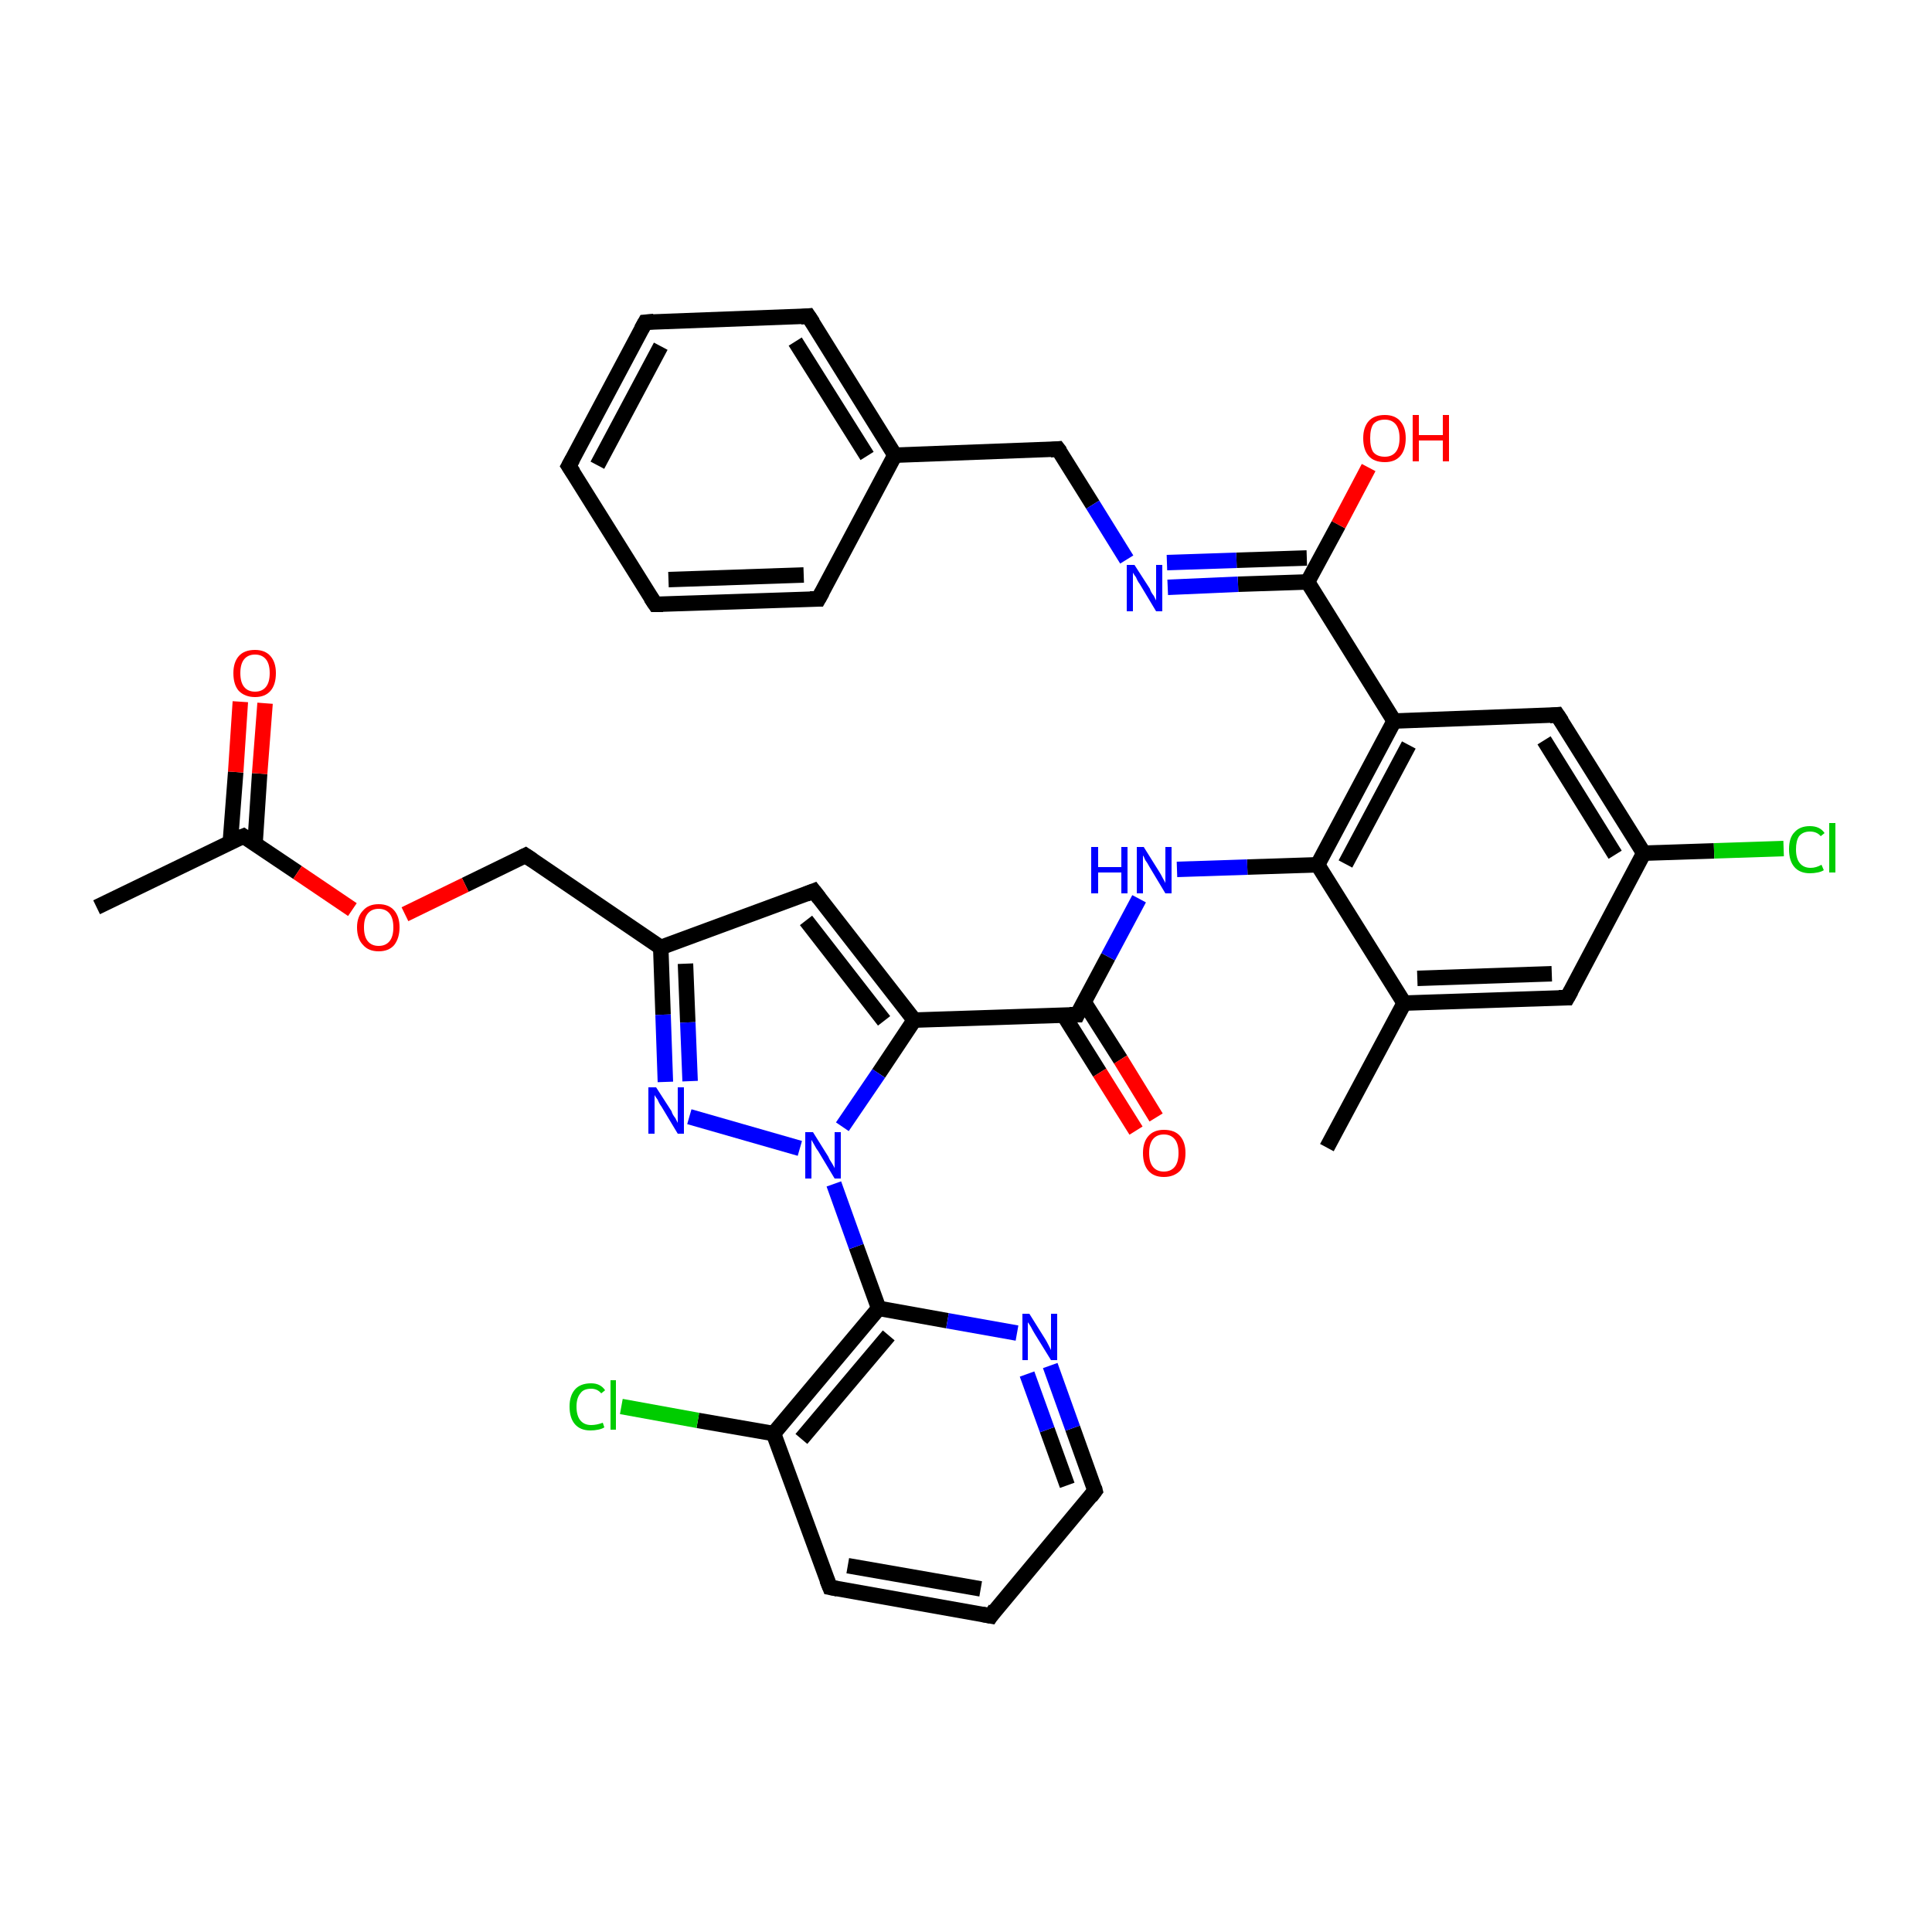 <?xml version='1.0' encoding='iso-8859-1'?>
<svg version='1.1' baseProfile='full'
              xmlns='http://www.w3.org/2000/svg'
                      xmlns:rdkit='http://www.rdkit.org/xml'
                      xmlns:xlink='http://www.w3.org/1999/xlink'
                  xml:space='preserve'
width='250px' height='250px' viewBox='0 0 250 250'>
<!-- END OF HEADER -->
<rect style='opacity:1.0;fill:#FFFFFF;stroke:none' width='250.0' height='250.0' x='0.0' y='0.0'> </rect>
<path class='bond-0 atom-0 atom-15' d='M 171.7,148.5 L 181.7,129.8' style='fill:none;fill-rule:evenodd;stroke:#000000;stroke-width:2.0px;stroke-linecap:butt;stroke-linejoin:miter;stroke-opacity:1' />
<path class='bond-1 atom-1 atom-16' d='M 12.5,117.4 L 31.5,108.2' style='fill:none;fill-rule:evenodd;stroke:#000000;stroke-width:2.0px;stroke-linecap:butt;stroke-linejoin:miter;stroke-opacity:1' />
<path class='bond-2 atom-2 atom-3' d='M 73.6,60.3 L 83.5,41.7' style='fill:none;fill-rule:evenodd;stroke:#000000;stroke-width:2.0px;stroke-linecap:butt;stroke-linejoin:miter;stroke-opacity:1' />
<path class='bond-2 atom-2 atom-3' d='M 77.3,60.2 L 85.5,44.8' style='fill:none;fill-rule:evenodd;stroke:#000000;stroke-width:2.0px;stroke-linecap:butt;stroke-linejoin:miter;stroke-opacity:1' />
<path class='bond-3 atom-2 atom-4' d='M 73.6,60.3 L 84.8,78.2' style='fill:none;fill-rule:evenodd;stroke:#000000;stroke-width:2.0px;stroke-linecap:butt;stroke-linejoin:miter;stroke-opacity:1' />
<path class='bond-4 atom-3 atom-6' d='M 83.5,41.7 L 104.6,40.9' style='fill:none;fill-rule:evenodd;stroke:#000000;stroke-width:2.0px;stroke-linecap:butt;stroke-linejoin:miter;stroke-opacity:1' />
<path class='bond-5 atom-4 atom-7' d='M 84.8,78.2 L 105.9,77.5' style='fill:none;fill-rule:evenodd;stroke:#000000;stroke-width:2.0px;stroke-linecap:butt;stroke-linejoin:miter;stroke-opacity:1' />
<path class='bond-5 atom-4 atom-7' d='M 86.5,75.0 L 104.0,74.4' style='fill:none;fill-rule:evenodd;stroke:#000000;stroke-width:2.0px;stroke-linecap:butt;stroke-linejoin:miter;stroke-opacity:1' />
<path class='bond-6 atom-5 atom-8' d='M 128.2,209.1 L 107.4,205.4' style='fill:none;fill-rule:evenodd;stroke:#000000;stroke-width:2.0px;stroke-linecap:butt;stroke-linejoin:miter;stroke-opacity:1' />
<path class='bond-6 atom-5 atom-8' d='M 126.9,205.6 L 109.7,202.6' style='fill:none;fill-rule:evenodd;stroke:#000000;stroke-width:2.0px;stroke-linecap:butt;stroke-linejoin:miter;stroke-opacity:1' />
<path class='bond-7 atom-5 atom-9' d='M 128.2,209.1 L 141.7,192.9' style='fill:none;fill-rule:evenodd;stroke:#000000;stroke-width:2.0px;stroke-linecap:butt;stroke-linejoin:miter;stroke-opacity:1' />
<path class='bond-8 atom-6 atom-17' d='M 104.6,40.9 L 115.8,58.9' style='fill:none;fill-rule:evenodd;stroke:#000000;stroke-width:2.0px;stroke-linecap:butt;stroke-linejoin:miter;stroke-opacity:1' />
<path class='bond-8 atom-6 atom-17' d='M 102.9,44.2 L 112.2,59.0' style='fill:none;fill-rule:evenodd;stroke:#000000;stroke-width:2.0px;stroke-linecap:butt;stroke-linejoin:miter;stroke-opacity:1' />
<path class='bond-9 atom-7 atom-17' d='M 105.9,77.5 L 115.8,58.9' style='fill:none;fill-rule:evenodd;stroke:#000000;stroke-width:2.0px;stroke-linecap:butt;stroke-linejoin:miter;stroke-opacity:1' />
<path class='bond-10 atom-8 atom-21' d='M 107.4,205.4 L 100.1,185.5' style='fill:none;fill-rule:evenodd;stroke:#000000;stroke-width:2.0px;stroke-linecap:butt;stroke-linejoin:miter;stroke-opacity:1' />
<path class='bond-11 atom-9 atom-29' d='M 141.7,192.9 L 138.8,184.8' style='fill:none;fill-rule:evenodd;stroke:#000000;stroke-width:2.0px;stroke-linecap:butt;stroke-linejoin:miter;stroke-opacity:1' />
<path class='bond-11 atom-9 atom-29' d='M 138.8,184.8 L 135.9,176.7' style='fill:none;fill-rule:evenodd;stroke:#0000FF;stroke-width:2.0px;stroke-linecap:butt;stroke-linejoin:miter;stroke-opacity:1' />
<path class='bond-11 atom-9 atom-29' d='M 138.1,192.2 L 135.5,185.0' style='fill:none;fill-rule:evenodd;stroke:#000000;stroke-width:2.0px;stroke-linecap:butt;stroke-linejoin:miter;stroke-opacity:1' />
<path class='bond-11 atom-9 atom-29' d='M 135.5,185.0 L 132.9,177.8' style='fill:none;fill-rule:evenodd;stroke:#0000FF;stroke-width:2.0px;stroke-linecap:butt;stroke-linejoin:miter;stroke-opacity:1' />
<path class='bond-12 atom-10 atom-15' d='M 202.8,129.1 L 181.7,129.8' style='fill:none;fill-rule:evenodd;stroke:#000000;stroke-width:2.0px;stroke-linecap:butt;stroke-linejoin:miter;stroke-opacity:1' />
<path class='bond-12 atom-10 atom-15' d='M 200.8,126.0 L 183.4,126.6' style='fill:none;fill-rule:evenodd;stroke:#000000;stroke-width:2.0px;stroke-linecap:butt;stroke-linejoin:miter;stroke-opacity:1' />
<path class='bond-13 atom-10 atom-18' d='M 202.8,129.1 L 212.7,110.4' style='fill:none;fill-rule:evenodd;stroke:#000000;stroke-width:2.0px;stroke-linecap:butt;stroke-linejoin:miter;stroke-opacity:1' />
<path class='bond-14 atom-11 atom-18' d='M 201.5,92.5 L 212.7,110.4' style='fill:none;fill-rule:evenodd;stroke:#000000;stroke-width:2.0px;stroke-linecap:butt;stroke-linejoin:miter;stroke-opacity:1' />
<path class='bond-14 atom-11 atom-18' d='M 199.8,95.8 L 209.0,110.6' style='fill:none;fill-rule:evenodd;stroke:#000000;stroke-width:2.0px;stroke-linecap:butt;stroke-linejoin:miter;stroke-opacity:1' />
<path class='bond-15 atom-11 atom-20' d='M 201.5,92.5 L 180.4,93.3' style='fill:none;fill-rule:evenodd;stroke:#000000;stroke-width:2.0px;stroke-linecap:butt;stroke-linejoin:miter;stroke-opacity:1' />
<path class='bond-16 atom-12 atom-19' d='M 105.3,115.3 L 85.5,122.6' style='fill:none;fill-rule:evenodd;stroke:#000000;stroke-width:2.0px;stroke-linecap:butt;stroke-linejoin:miter;stroke-opacity:1' />
<path class='bond-17 atom-12 atom-22' d='M 105.3,115.3 L 118.3,132.0' style='fill:none;fill-rule:evenodd;stroke:#000000;stroke-width:2.0px;stroke-linecap:butt;stroke-linejoin:miter;stroke-opacity:1' />
<path class='bond-17 atom-12 atom-22' d='M 104.3,119.1 L 114.4,132.1' style='fill:none;fill-rule:evenodd;stroke:#000000;stroke-width:2.0px;stroke-linecap:butt;stroke-linejoin:miter;stroke-opacity:1' />
<path class='bond-18 atom-13 atom-17' d='M 136.9,58.1 L 115.8,58.9' style='fill:none;fill-rule:evenodd;stroke:#000000;stroke-width:2.0px;stroke-linecap:butt;stroke-linejoin:miter;stroke-opacity:1' />
<path class='bond-19 atom-13 atom-30' d='M 136.9,58.1 L 141.4,65.3' style='fill:none;fill-rule:evenodd;stroke:#000000;stroke-width:2.0px;stroke-linecap:butt;stroke-linejoin:miter;stroke-opacity:1' />
<path class='bond-19 atom-13 atom-30' d='M 141.4,65.3 L 145.8,72.4' style='fill:none;fill-rule:evenodd;stroke:#0000FF;stroke-width:2.0px;stroke-linecap:butt;stroke-linejoin:miter;stroke-opacity:1' />
<path class='bond-20 atom-14 atom-19' d='M 68.0,110.7 L 85.5,122.6' style='fill:none;fill-rule:evenodd;stroke:#000000;stroke-width:2.0px;stroke-linecap:butt;stroke-linejoin:miter;stroke-opacity:1' />
<path class='bond-21 atom-14 atom-37' d='M 68.0,110.7 L 60.2,114.5' style='fill:none;fill-rule:evenodd;stroke:#000000;stroke-width:2.0px;stroke-linecap:butt;stroke-linejoin:miter;stroke-opacity:1' />
<path class='bond-21 atom-14 atom-37' d='M 60.2,114.5 L 52.4,118.3' style='fill:none;fill-rule:evenodd;stroke:#FF0000;stroke-width:2.0px;stroke-linecap:butt;stroke-linejoin:miter;stroke-opacity:1' />
<path class='bond-22 atom-15 atom-23' d='M 181.7,129.8 L 170.5,111.9' style='fill:none;fill-rule:evenodd;stroke:#000000;stroke-width:2.0px;stroke-linecap:butt;stroke-linejoin:miter;stroke-opacity:1' />
<path class='bond-23 atom-16 atom-34' d='M 33.0,109.2 L 33.6,100.1' style='fill:none;fill-rule:evenodd;stroke:#000000;stroke-width:2.0px;stroke-linecap:butt;stroke-linejoin:miter;stroke-opacity:1' />
<path class='bond-23 atom-16 atom-34' d='M 33.6,100.1 L 34.3,91.0' style='fill:none;fill-rule:evenodd;stroke:#FF0000;stroke-width:2.0px;stroke-linecap:butt;stroke-linejoin:miter;stroke-opacity:1' />
<path class='bond-23 atom-16 atom-34' d='M 29.8,109.0 L 30.5,99.9' style='fill:none;fill-rule:evenodd;stroke:#000000;stroke-width:2.0px;stroke-linecap:butt;stroke-linejoin:miter;stroke-opacity:1' />
<path class='bond-23 atom-16 atom-34' d='M 30.5,99.9 L 31.1,90.8' style='fill:none;fill-rule:evenodd;stroke:#FF0000;stroke-width:2.0px;stroke-linecap:butt;stroke-linejoin:miter;stroke-opacity:1' />
<path class='bond-24 atom-16 atom-37' d='M 31.5,108.2 L 38.5,112.9' style='fill:none;fill-rule:evenodd;stroke:#000000;stroke-width:2.0px;stroke-linecap:butt;stroke-linejoin:miter;stroke-opacity:1' />
<path class='bond-24 atom-16 atom-37' d='M 38.5,112.9 L 45.6,117.7' style='fill:none;fill-rule:evenodd;stroke:#FF0000;stroke-width:2.0px;stroke-linecap:butt;stroke-linejoin:miter;stroke-opacity:1' />
<path class='bond-25 atom-18 atom-27' d='M 212.7,110.4 L 221.8,110.1' style='fill:none;fill-rule:evenodd;stroke:#000000;stroke-width:2.0px;stroke-linecap:butt;stroke-linejoin:miter;stroke-opacity:1' />
<path class='bond-25 atom-18 atom-27' d='M 221.8,110.1 L 230.8,109.8' style='fill:none;fill-rule:evenodd;stroke:#00CC00;stroke-width:2.0px;stroke-linecap:butt;stroke-linejoin:miter;stroke-opacity:1' />
<path class='bond-26 atom-19 atom-32' d='M 85.5,122.6 L 85.8,131.3' style='fill:none;fill-rule:evenodd;stroke:#000000;stroke-width:2.0px;stroke-linecap:butt;stroke-linejoin:miter;stroke-opacity:1' />
<path class='bond-26 atom-19 atom-32' d='M 85.8,131.3 L 86.1,140.0' style='fill:none;fill-rule:evenodd;stroke:#0000FF;stroke-width:2.0px;stroke-linecap:butt;stroke-linejoin:miter;stroke-opacity:1' />
<path class='bond-26 atom-19 atom-32' d='M 88.7,124.7 L 89.0,132.3' style='fill:none;fill-rule:evenodd;stroke:#000000;stroke-width:2.0px;stroke-linecap:butt;stroke-linejoin:miter;stroke-opacity:1' />
<path class='bond-26 atom-19 atom-32' d='M 89.0,132.3 L 89.3,139.9' style='fill:none;fill-rule:evenodd;stroke:#0000FF;stroke-width:2.0px;stroke-linecap:butt;stroke-linejoin:miter;stroke-opacity:1' />
<path class='bond-27 atom-20 atom-23' d='M 180.4,93.3 L 170.5,111.9' style='fill:none;fill-rule:evenodd;stroke:#000000;stroke-width:2.0px;stroke-linecap:butt;stroke-linejoin:miter;stroke-opacity:1' />
<path class='bond-27 atom-20 atom-23' d='M 182.3,96.4 L 174.1,111.8' style='fill:none;fill-rule:evenodd;stroke:#000000;stroke-width:2.0px;stroke-linecap:butt;stroke-linejoin:miter;stroke-opacity:1' />
<path class='bond-28 atom-20 atom-25' d='M 180.4,93.3 L 169.2,75.3' style='fill:none;fill-rule:evenodd;stroke:#000000;stroke-width:2.0px;stroke-linecap:butt;stroke-linejoin:miter;stroke-opacity:1' />
<path class='bond-29 atom-21 atom-24' d='M 100.1,185.5 L 113.7,169.3' style='fill:none;fill-rule:evenodd;stroke:#000000;stroke-width:2.0px;stroke-linecap:butt;stroke-linejoin:miter;stroke-opacity:1' />
<path class='bond-29 atom-21 atom-24' d='M 103.7,186.2 L 115.0,172.8' style='fill:none;fill-rule:evenodd;stroke:#000000;stroke-width:2.0px;stroke-linecap:butt;stroke-linejoin:miter;stroke-opacity:1' />
<path class='bond-30 atom-21 atom-28' d='M 100.1,185.5 L 90.3,183.8' style='fill:none;fill-rule:evenodd;stroke:#000000;stroke-width:2.0px;stroke-linecap:butt;stroke-linejoin:miter;stroke-opacity:1' />
<path class='bond-30 atom-21 atom-28' d='M 90.3,183.8 L 80.4,182.0' style='fill:none;fill-rule:evenodd;stroke:#00CC00;stroke-width:2.0px;stroke-linecap:butt;stroke-linejoin:miter;stroke-opacity:1' />
<path class='bond-31 atom-22 atom-26' d='M 118.3,132.0 L 139.4,131.3' style='fill:none;fill-rule:evenodd;stroke:#000000;stroke-width:2.0px;stroke-linecap:butt;stroke-linejoin:miter;stroke-opacity:1' />
<path class='bond-32 atom-22 atom-33' d='M 118.3,132.0 L 113.7,138.9' style='fill:none;fill-rule:evenodd;stroke:#000000;stroke-width:2.0px;stroke-linecap:butt;stroke-linejoin:miter;stroke-opacity:1' />
<path class='bond-32 atom-22 atom-33' d='M 113.7,138.9 L 109.0,145.8' style='fill:none;fill-rule:evenodd;stroke:#0000FF;stroke-width:2.0px;stroke-linecap:butt;stroke-linejoin:miter;stroke-opacity:1' />
<path class='bond-33 atom-23 atom-31' d='M 170.5,111.9 L 161.4,112.2' style='fill:none;fill-rule:evenodd;stroke:#000000;stroke-width:2.0px;stroke-linecap:butt;stroke-linejoin:miter;stroke-opacity:1' />
<path class='bond-33 atom-23 atom-31' d='M 161.4,112.2 L 152.3,112.5' style='fill:none;fill-rule:evenodd;stroke:#0000FF;stroke-width:2.0px;stroke-linecap:butt;stroke-linejoin:miter;stroke-opacity:1' />
<path class='bond-34 atom-24 atom-29' d='M 113.7,169.3 L 122.6,170.9' style='fill:none;fill-rule:evenodd;stroke:#000000;stroke-width:2.0px;stroke-linecap:butt;stroke-linejoin:miter;stroke-opacity:1' />
<path class='bond-34 atom-24 atom-29' d='M 122.6,170.9 L 131.6,172.5' style='fill:none;fill-rule:evenodd;stroke:#0000FF;stroke-width:2.0px;stroke-linecap:butt;stroke-linejoin:miter;stroke-opacity:1' />
<path class='bond-35 atom-24 atom-33' d='M 113.7,169.3 L 110.8,161.3' style='fill:none;fill-rule:evenodd;stroke:#000000;stroke-width:2.0px;stroke-linecap:butt;stroke-linejoin:miter;stroke-opacity:1' />
<path class='bond-35 atom-24 atom-33' d='M 110.8,161.3 L 107.9,153.2' style='fill:none;fill-rule:evenodd;stroke:#0000FF;stroke-width:2.0px;stroke-linecap:butt;stroke-linejoin:miter;stroke-opacity:1' />
<path class='bond-36 atom-25 atom-30' d='M 169.2,75.3 L 160.2,75.6' style='fill:none;fill-rule:evenodd;stroke:#000000;stroke-width:2.0px;stroke-linecap:butt;stroke-linejoin:miter;stroke-opacity:1' />
<path class='bond-36 atom-25 atom-30' d='M 160.2,75.6 L 151.1,76.0' style='fill:none;fill-rule:evenodd;stroke:#0000FF;stroke-width:2.0px;stroke-linecap:butt;stroke-linejoin:miter;stroke-opacity:1' />
<path class='bond-36 atom-25 atom-30' d='M 169.1,72.2 L 160.0,72.5' style='fill:none;fill-rule:evenodd;stroke:#000000;stroke-width:2.0px;stroke-linecap:butt;stroke-linejoin:miter;stroke-opacity:1' />
<path class='bond-36 atom-25 atom-30' d='M 160.0,72.5 L 151.0,72.8' style='fill:none;fill-rule:evenodd;stroke:#0000FF;stroke-width:2.0px;stroke-linecap:butt;stroke-linejoin:miter;stroke-opacity:1' />
<path class='bond-37 atom-25 atom-35' d='M 169.2,75.3 L 173.2,67.9' style='fill:none;fill-rule:evenodd;stroke:#000000;stroke-width:2.0px;stroke-linecap:butt;stroke-linejoin:miter;stroke-opacity:1' />
<path class='bond-37 atom-25 atom-35' d='M 173.2,67.9 L 177.1,60.5' style='fill:none;fill-rule:evenodd;stroke:#FF0000;stroke-width:2.0px;stroke-linecap:butt;stroke-linejoin:miter;stroke-opacity:1' />
<path class='bond-38 atom-26 atom-31' d='M 139.4,131.3 L 143.4,123.8' style='fill:none;fill-rule:evenodd;stroke:#000000;stroke-width:2.0px;stroke-linecap:butt;stroke-linejoin:miter;stroke-opacity:1' />
<path class='bond-38 atom-26 atom-31' d='M 143.4,123.8 L 147.4,116.3' style='fill:none;fill-rule:evenodd;stroke:#0000FF;stroke-width:2.0px;stroke-linecap:butt;stroke-linejoin:miter;stroke-opacity:1' />
<path class='bond-39 atom-26 atom-36' d='M 137.6,131.3 L 142.3,138.8' style='fill:none;fill-rule:evenodd;stroke:#000000;stroke-width:2.0px;stroke-linecap:butt;stroke-linejoin:miter;stroke-opacity:1' />
<path class='bond-39 atom-26 atom-36' d='M 142.3,138.8 L 147.0,146.3' style='fill:none;fill-rule:evenodd;stroke:#FF0000;stroke-width:2.0px;stroke-linecap:butt;stroke-linejoin:miter;stroke-opacity:1' />
<path class='bond-39 atom-26 atom-36' d='M 140.3,129.7 L 145.0,137.1' style='fill:none;fill-rule:evenodd;stroke:#000000;stroke-width:2.0px;stroke-linecap:butt;stroke-linejoin:miter;stroke-opacity:1' />
<path class='bond-39 atom-26 atom-36' d='M 145.0,137.1 L 149.6,144.6' style='fill:none;fill-rule:evenodd;stroke:#FF0000;stroke-width:2.0px;stroke-linecap:butt;stroke-linejoin:miter;stroke-opacity:1' />
<path class='bond-40 atom-32 atom-33' d='M 89.2,144.5 L 103.5,148.6' style='fill:none;fill-rule:evenodd;stroke:#0000FF;stroke-width:2.0px;stroke-linecap:butt;stroke-linejoin:miter;stroke-opacity:1' />
<path d='M 74.1,59.4 L 73.6,60.3 L 74.2,61.2' style='fill:none;stroke:#000000;stroke-width:2.0px;stroke-linecap:butt;stroke-linejoin:miter;stroke-opacity:1;' />
<path d='M 83.0,42.6 L 83.5,41.7 L 84.6,41.6' style='fill:none;stroke:#000000;stroke-width:2.0px;stroke-linecap:butt;stroke-linejoin:miter;stroke-opacity:1;' />
<path d='M 84.2,77.3 L 84.8,78.2 L 85.8,78.2' style='fill:none;stroke:#000000;stroke-width:2.0px;stroke-linecap:butt;stroke-linejoin:miter;stroke-opacity:1;' />
<path d='M 127.1,208.9 L 128.2,209.1 L 128.8,208.2' style='fill:none;stroke:#000000;stroke-width:2.0px;stroke-linecap:butt;stroke-linejoin:miter;stroke-opacity:1;' />
<path d='M 103.6,41.0 L 104.6,40.9 L 105.2,41.8' style='fill:none;stroke:#000000;stroke-width:2.0px;stroke-linecap:butt;stroke-linejoin:miter;stroke-opacity:1;' />
<path d='M 104.8,77.5 L 105.9,77.5 L 106.4,76.6' style='fill:none;stroke:#000000;stroke-width:2.0px;stroke-linecap:butt;stroke-linejoin:miter;stroke-opacity:1;' />
<path d='M 108.4,205.6 L 107.4,205.4 L 107.0,204.4' style='fill:none;stroke:#000000;stroke-width:2.0px;stroke-linecap:butt;stroke-linejoin:miter;stroke-opacity:1;' />
<path d='M 141.1,193.7 L 141.7,192.9 L 141.6,192.5' style='fill:none;stroke:#000000;stroke-width:2.0px;stroke-linecap:butt;stroke-linejoin:miter;stroke-opacity:1;' />
<path d='M 201.7,129.1 L 202.8,129.1 L 203.3,128.2' style='fill:none;stroke:#000000;stroke-width:2.0px;stroke-linecap:butt;stroke-linejoin:miter;stroke-opacity:1;' />
<path d='M 202.1,93.4 L 201.5,92.5 L 200.5,92.6' style='fill:none;stroke:#000000;stroke-width:2.0px;stroke-linecap:butt;stroke-linejoin:miter;stroke-opacity:1;' />
<path d='M 104.3,115.7 L 105.3,115.3 L 106.0,116.2' style='fill:none;stroke:#000000;stroke-width:2.0px;stroke-linecap:butt;stroke-linejoin:miter;stroke-opacity:1;' />
<path d='M 135.9,58.2 L 136.9,58.1 L 137.2,58.5' style='fill:none;stroke:#000000;stroke-width:2.0px;stroke-linecap:butt;stroke-linejoin:miter;stroke-opacity:1;' />
<path d='M 68.9,111.3 L 68.0,110.7 L 67.6,110.9' style='fill:none;stroke:#000000;stroke-width:2.0px;stroke-linecap:butt;stroke-linejoin:miter;stroke-opacity:1;' />
<path d='M 30.5,108.6 L 31.5,108.2 L 31.8,108.4' style='fill:none;stroke:#000000;stroke-width:2.0px;stroke-linecap:butt;stroke-linejoin:miter;stroke-opacity:1;' />
<path d='M 138.4,131.3 L 139.4,131.3 L 139.6,130.9' style='fill:none;stroke:#000000;stroke-width:2.0px;stroke-linecap:butt;stroke-linejoin:miter;stroke-opacity:1;' />
<path class='atom-27' d='M 231.5 109.9
Q 231.5 108.4, 232.2 107.7
Q 232.9 106.9, 234.2 106.9
Q 235.5 106.9, 236.1 107.8
L 235.6 108.2
Q 235.1 107.6, 234.2 107.6
Q 233.3 107.6, 232.8 108.2
Q 232.4 108.8, 232.4 109.9
Q 232.4 111.1, 232.9 111.7
Q 233.4 112.3, 234.3 112.3
Q 235.0 112.3, 235.7 111.9
L 236.0 112.6
Q 235.7 112.8, 235.2 112.9
Q 234.7 113.0, 234.2 113.0
Q 232.9 113.0, 232.2 112.2
Q 231.5 111.4, 231.5 109.9
' fill='#00CC00'/>
<path class='atom-27' d='M 236.7 106.5
L 237.5 106.5
L 237.5 112.9
L 236.7 112.9
L 236.7 106.5
' fill='#00CC00'/>
<path class='atom-28' d='M 73.7 182.0
Q 73.7 180.6, 74.4 179.8
Q 75.1 179.0, 76.5 179.0
Q 77.7 179.0, 78.3 179.9
L 77.8 180.3
Q 77.3 179.7, 76.5 179.7
Q 75.5 179.7, 75.1 180.3
Q 74.6 180.9, 74.6 182.0
Q 74.6 183.2, 75.1 183.8
Q 75.6 184.4, 76.5 184.4
Q 77.2 184.4, 78.0 184.1
L 78.2 184.7
Q 77.9 184.9, 77.4 185.0
Q 76.9 185.1, 76.4 185.1
Q 75.1 185.1, 74.4 184.3
Q 73.7 183.5, 73.7 182.0
' fill='#00CC00'/>
<path class='atom-28' d='M 79.0 178.6
L 79.7 178.6
L 79.7 185.0
L 79.0 185.0
L 79.0 178.6
' fill='#00CC00'/>
<path class='atom-29' d='M 133.2 170.0
L 135.2 173.2
Q 135.4 173.5, 135.7 174.1
Q 136.0 174.7, 136.0 174.7
L 136.0 170.0
L 136.8 170.0
L 136.8 176.0
L 136.0 176.0
L 133.9 172.6
Q 133.6 172.1, 133.4 171.7
Q 133.1 171.2, 133.0 171.1
L 133.0 176.0
L 132.3 176.0
L 132.3 170.0
L 133.2 170.0
' fill='#0000FF'/>
<path class='atom-30' d='M 146.8 73.1
L 148.8 76.2
Q 148.9 76.6, 149.3 77.1
Q 149.6 77.7, 149.6 77.7
L 149.6 73.1
L 150.4 73.1
L 150.4 79.1
L 149.6 79.1
L 147.5 75.6
Q 147.2 75.2, 147.0 74.7
Q 146.7 74.3, 146.6 74.1
L 146.6 79.1
L 145.8 79.1
L 145.8 73.1
L 146.8 73.1
' fill='#0000FF'/>
<path class='atom-31' d='M 141.2 109.6
L 142.1 109.6
L 142.1 112.2
L 145.1 112.2
L 145.1 109.6
L 145.9 109.6
L 145.9 115.6
L 145.1 115.6
L 145.1 112.9
L 142.1 112.9
L 142.1 115.6
L 141.2 115.6
L 141.2 109.6
' fill='#0000FF'/>
<path class='atom-31' d='M 148.0 109.6
L 150.0 112.8
Q 150.2 113.1, 150.5 113.7
Q 150.8 114.2, 150.8 114.3
L 150.8 109.6
L 151.6 109.6
L 151.6 115.6
L 150.8 115.6
L 148.7 112.1
Q 148.5 111.7, 148.2 111.3
Q 148.0 110.8, 147.9 110.7
L 147.9 115.6
L 147.1 115.6
L 147.1 109.6
L 148.0 109.6
' fill='#0000FF'/>
<path class='atom-32' d='M 84.9 140.7
L 86.9 143.8
Q 87.0 144.2, 87.4 144.7
Q 87.7 145.3, 87.7 145.3
L 87.7 140.7
L 88.5 140.7
L 88.5 146.7
L 87.7 146.7
L 85.6 143.2
Q 85.3 142.8, 85.1 142.3
Q 84.8 141.9, 84.7 141.7
L 84.7 146.7
L 83.9 146.7
L 83.9 140.7
L 84.9 140.7
' fill='#0000FF'/>
<path class='atom-33' d='M 105.2 146.5
L 107.2 149.7
Q 107.3 150.0, 107.7 150.6
Q 108.0 151.1, 108.0 151.2
L 108.0 146.5
L 108.8 146.5
L 108.8 152.5
L 108.0 152.5
L 105.9 149.0
Q 105.6 148.6, 105.4 148.2
Q 105.1 147.7, 105.0 147.5
L 105.0 152.5
L 104.2 152.5
L 104.2 146.5
L 105.2 146.5
' fill='#0000FF'/>
<path class='atom-34' d='M 30.2 87.1
Q 30.2 85.7, 30.9 84.9
Q 31.6 84.1, 33.0 84.1
Q 34.3 84.1, 35.0 84.9
Q 35.7 85.7, 35.7 87.1
Q 35.7 88.6, 35.0 89.4
Q 34.3 90.2, 33.0 90.2
Q 31.7 90.2, 30.9 89.4
Q 30.2 88.6, 30.2 87.1
M 33.0 89.5
Q 33.9 89.5, 34.4 88.9
Q 34.9 88.3, 34.9 87.1
Q 34.9 85.9, 34.4 85.3
Q 33.9 84.7, 33.0 84.7
Q 32.1 84.7, 31.6 85.3
Q 31.1 85.9, 31.1 87.1
Q 31.1 88.3, 31.6 88.9
Q 32.1 89.5, 33.0 89.5
' fill='#FF0000'/>
<path class='atom-35' d='M 176.4 56.7
Q 176.4 55.3, 177.1 54.5
Q 177.8 53.7, 179.2 53.7
Q 180.5 53.7, 181.2 54.5
Q 181.9 55.3, 181.9 56.7
Q 181.9 58.2, 181.2 59.0
Q 180.5 59.8, 179.2 59.8
Q 177.8 59.8, 177.1 59.0
Q 176.4 58.2, 176.4 56.7
M 179.2 59.1
Q 180.1 59.1, 180.6 58.5
Q 181.1 57.9, 181.1 56.7
Q 181.1 55.5, 180.6 54.9
Q 180.1 54.3, 179.2 54.3
Q 178.2 54.3, 177.7 54.9
Q 177.3 55.5, 177.3 56.7
Q 177.3 57.9, 177.7 58.5
Q 178.2 59.1, 179.2 59.1
' fill='#FF0000'/>
<path class='atom-35' d='M 182.8 53.7
L 183.6 53.7
L 183.6 56.3
L 186.7 56.3
L 186.7 53.7
L 187.5 53.7
L 187.5 59.7
L 186.7 59.7
L 186.7 57.0
L 183.6 57.0
L 183.6 59.7
L 182.8 59.7
L 182.8 53.7
' fill='#FF0000'/>
<path class='atom-36' d='M 147.9 149.2
Q 147.9 147.8, 148.6 147.0
Q 149.3 146.2, 150.6 146.2
Q 152.0 146.2, 152.7 147.0
Q 153.4 147.8, 153.4 149.2
Q 153.4 150.7, 152.7 151.5
Q 151.9 152.3, 150.6 152.3
Q 149.3 152.3, 148.6 151.5
Q 147.9 150.7, 147.9 149.2
M 150.6 151.6
Q 151.5 151.6, 152.0 151.0
Q 152.5 150.4, 152.5 149.2
Q 152.5 148.0, 152.0 147.4
Q 151.5 146.8, 150.6 146.8
Q 149.7 146.8, 149.2 147.4
Q 148.7 148.0, 148.7 149.2
Q 148.7 150.4, 149.2 151.0
Q 149.7 151.6, 150.6 151.6
' fill='#FF0000'/>
<path class='atom-37' d='M 46.2 120.0
Q 46.2 118.6, 47.0 117.8
Q 47.7 117.0, 49.0 117.0
Q 50.3 117.0, 51.0 117.8
Q 51.7 118.6, 51.7 120.0
Q 51.7 121.4, 51.0 122.3
Q 50.3 123.1, 49.0 123.1
Q 47.7 123.1, 47.0 122.3
Q 46.2 121.5, 46.2 120.0
M 49.0 122.4
Q 49.9 122.4, 50.4 121.8
Q 50.9 121.2, 50.9 120.0
Q 50.9 118.8, 50.4 118.2
Q 49.9 117.6, 49.0 117.6
Q 48.1 117.6, 47.6 118.2
Q 47.1 118.8, 47.1 120.0
Q 47.1 121.2, 47.6 121.8
Q 48.1 122.4, 49.0 122.4
' fill='#FF0000'/>
</svg>

